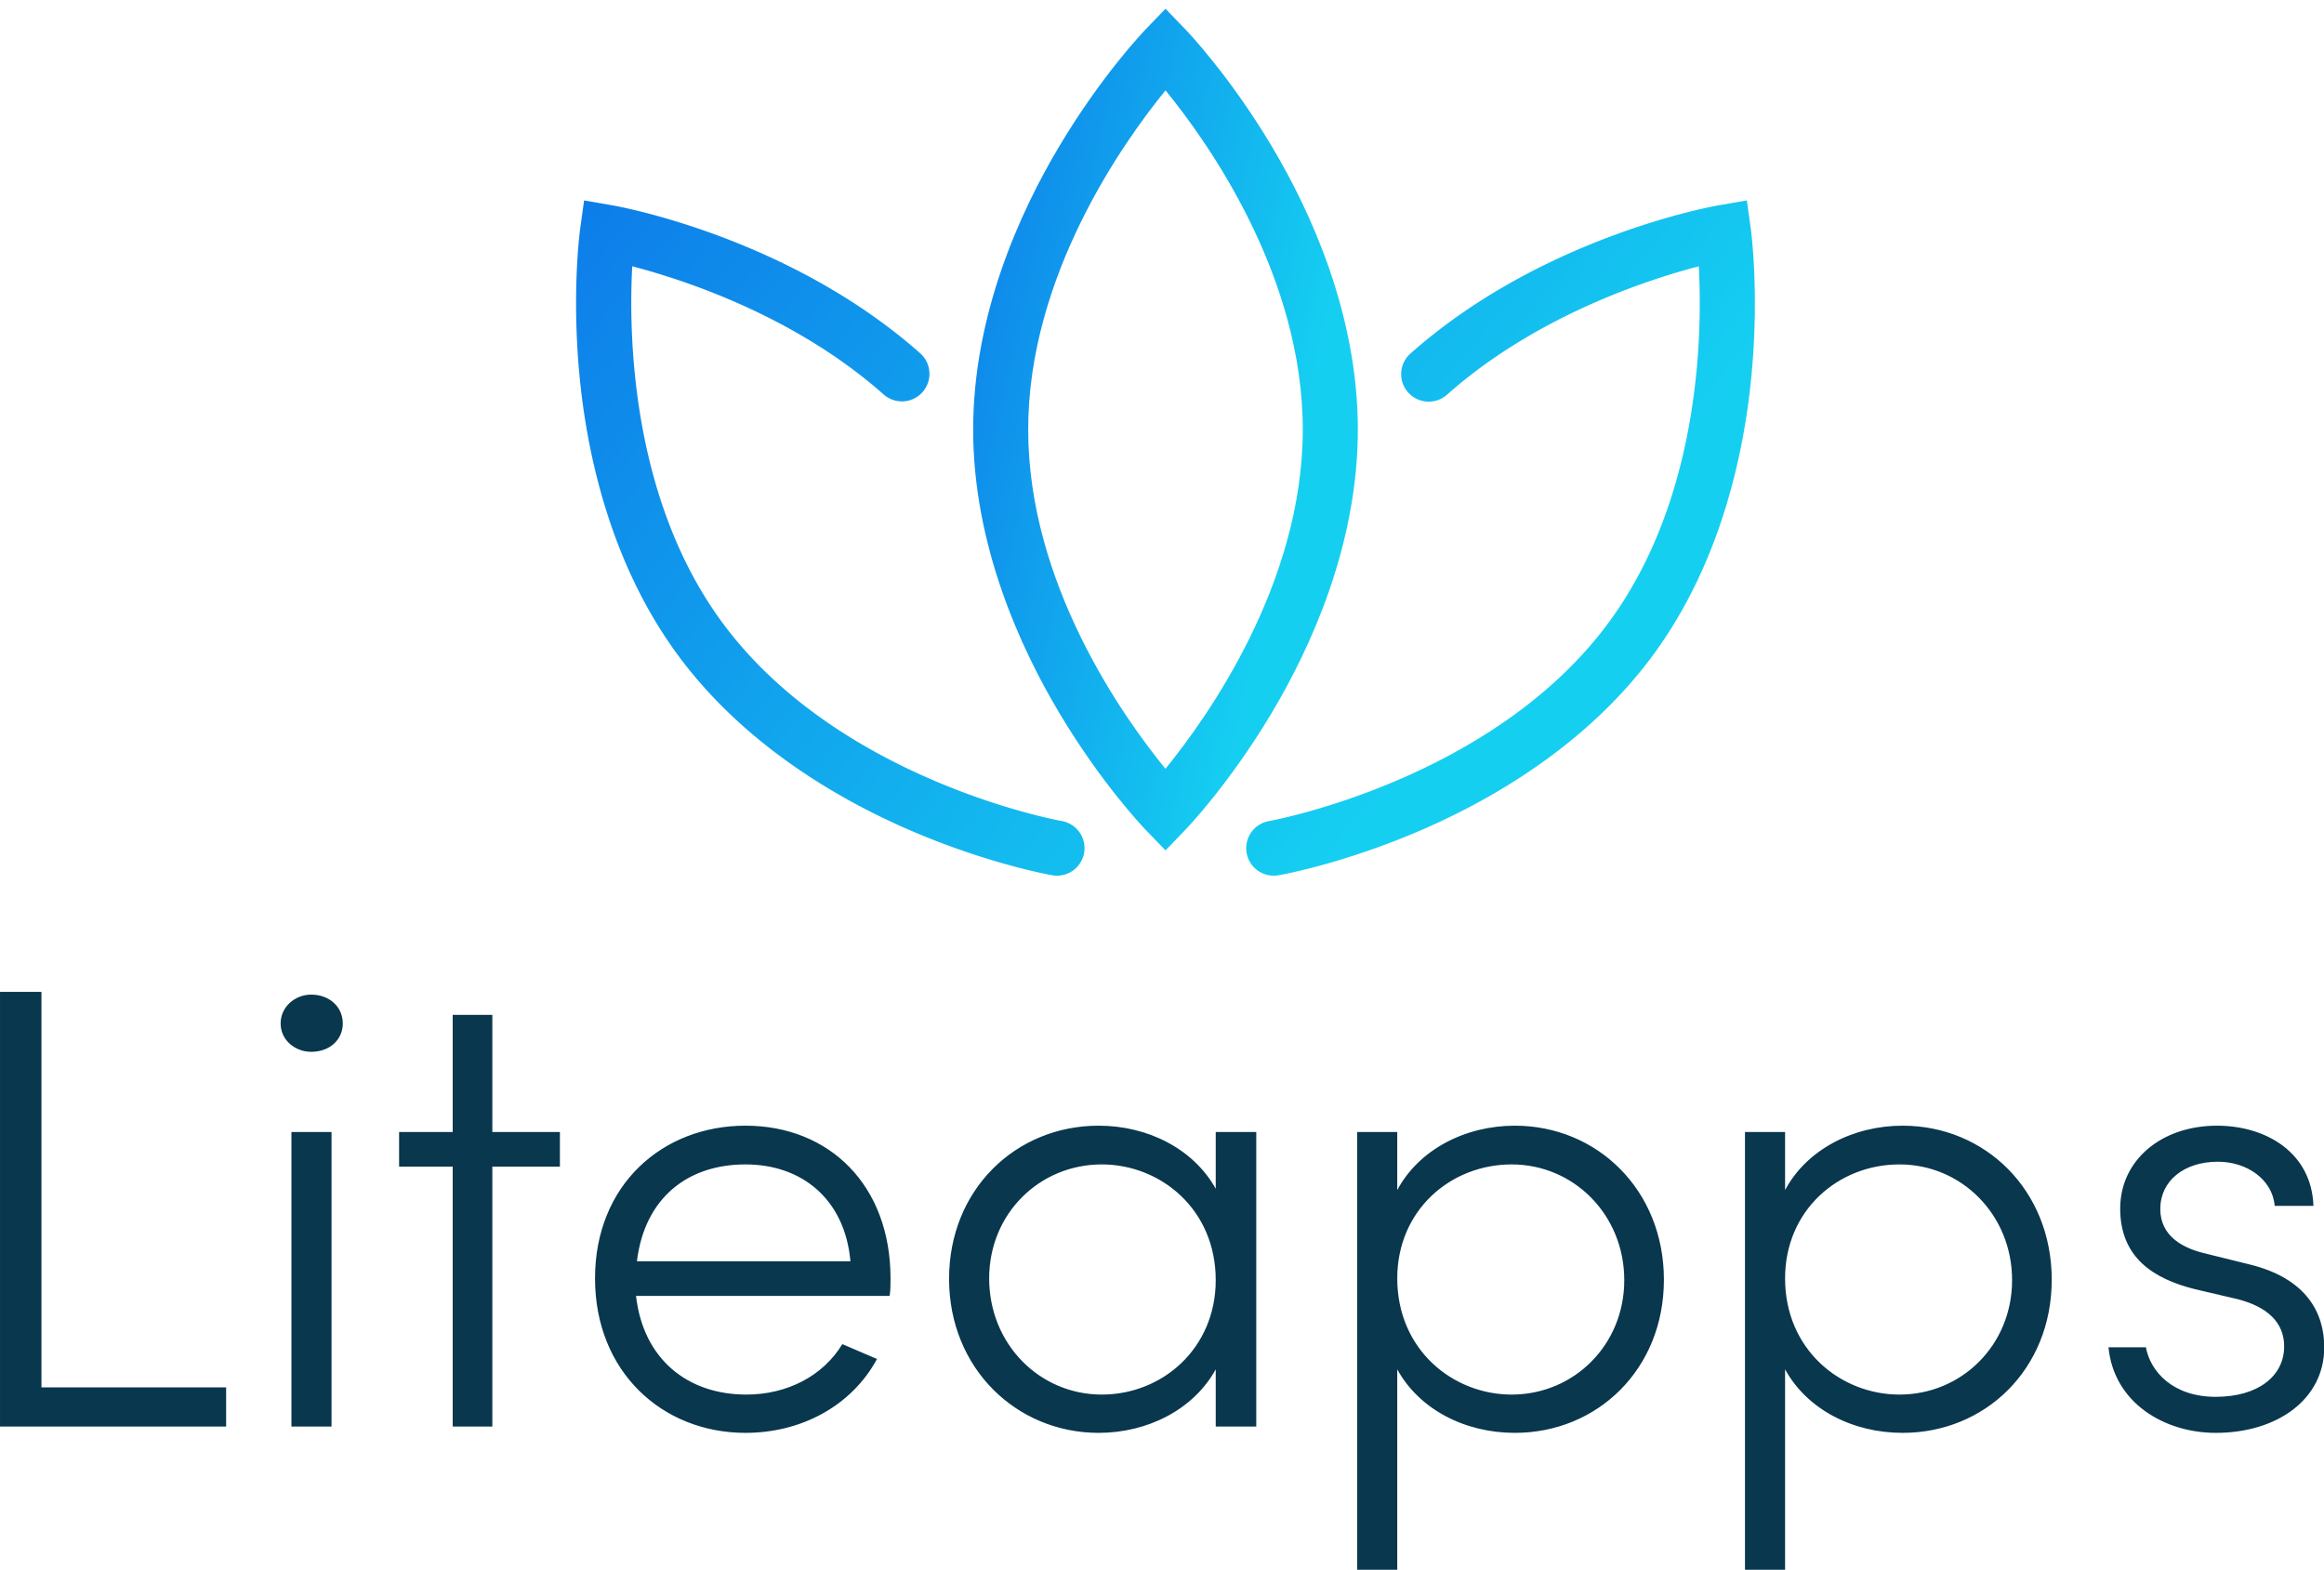 <?xml version="1.0" encoding="UTF-8" standalone="no"?><svg data-v-423bf9ae="" xmlns="http://www.w3.org/2000/svg" viewBox="0 0 241.309 163" class="iconAbove"><!----><!----><!----><g data-v-423bf9ae="" id="31db083f-22f5-45e7-9c3f-44fe8773f1e0" fill="#08374E" transform="matrix(4.677,0,0,4.677,-6.687,100.334)"><path d="M1.43 10.22L6.45 10.22L6.45 9.35L2.35 9.35L2.35 0.57L1.43 0.57ZM8.34 1.90C8.74 1.90 9.04 1.64 9.04 1.27C9.04 0.90 8.74 0.63 8.34 0.63C7.98 0.63 7.66 0.90 7.66 1.27C7.66 1.64 7.98 1.90 8.34 1.90ZM7.90 10.22L8.79 10.22L8.79 3.68L7.90 3.68ZM13.86 3.68L12.36 3.68L12.36 1.08L11.48 1.08L11.48 3.68L10.29 3.68L10.29 4.45L11.48 4.45L11.48 10.22L12.36 10.22L12.36 4.45L13.86 4.45ZM21.20 6.93C21.20 4.86 19.84 3.54 17.98 3.54C16.13 3.54 14.64 4.86 14.64 6.93C14.64 9.00 16.13 10.36 17.98 10.36C19.21 10.36 20.33 9.77 20.90 8.72L20.13 8.39C19.70 9.10 18.90 9.51 18.00 9.51C16.69 9.51 15.71 8.72 15.55 7.32L21.18 7.32C21.20 7.20 21.20 7.06 21.20 6.93ZM15.57 6.55C15.74 5.15 16.69 4.40 17.98 4.40C19.25 4.40 20.19 5.19 20.31 6.55ZM28.42 3.68L28.42 4.94C27.93 4.06 26.92 3.54 25.82 3.54C23.98 3.54 22.50 4.96 22.50 6.94C22.50 8.93 24.00 10.36 25.82 10.36C26.91 10.36 27.93 9.84 28.42 8.95L28.42 10.22L29.32 10.22L29.32 3.68ZM25.89 9.51C24.51 9.51 23.39 8.39 23.39 6.93C23.39 5.49 24.51 4.40 25.89 4.40C27.19 4.40 28.42 5.39 28.42 6.97C28.42 8.48 27.24 9.51 25.89 9.51ZM35.06 3.54C33.96 3.54 32.93 4.07 32.45 4.97L32.45 3.68L31.56 3.68L31.56 13.40L32.45 13.40L32.45 8.95C32.94 9.84 33.95 10.36 35.06 10.36C36.89 10.36 38.37 8.95 38.37 6.96C38.37 4.97 36.89 3.54 35.06 3.54ZM34.99 9.51C33.68 9.51 32.45 8.51 32.45 6.93C32.45 5.42 33.63 4.40 34.99 4.40C36.37 4.40 37.49 5.52 37.49 6.97C37.49 8.41 36.37 9.51 34.99 9.51ZM43.67 3.54C42.57 3.54 41.54 4.07 41.06 4.97L41.06 3.68L40.17 3.68L40.17 13.40L41.06 13.40L41.06 8.95C41.55 9.84 42.56 10.36 43.67 10.36C45.50 10.36 46.98 8.95 46.98 6.96C46.98 4.97 45.50 3.54 43.67 3.54ZM43.60 9.51C42.29 9.51 41.06 8.51 41.06 6.93C41.06 5.42 42.24 4.40 43.60 4.40C44.98 4.40 46.10 5.52 46.10 6.97C46.10 8.41 44.98 9.51 43.60 9.51ZM50.62 10.36C51.98 10.36 53.03 9.62 53.03 8.46C53.03 7.70 52.64 6.93 51.37 6.62L50.40 6.38C49.92 6.27 49.39 6.01 49.39 5.39C49.39 4.77 49.91 4.34 50.67 4.34C51.31 4.34 51.88 4.73 51.93 5.32L52.79 5.32C52.75 4.14 51.74 3.54 50.65 3.54C49.41 3.54 48.50 4.31 48.50 5.38C48.50 6.47 49.24 6.94 50.16 7.17L51.10 7.39C51.77 7.56 52.14 7.91 52.14 8.44C52.14 9.10 51.56 9.56 50.62 9.56C49.67 9.56 49.17 9.00 49.07 8.46L48.24 8.46C48.36 9.70 49.49 10.36 50.62 10.36Z"></path></g><defs data-v-423bf9ae=""><linearGradient data-v-423bf9ae="" gradientTransform="rotate(25)" id="73fd693f-5d37-4481-b0fc-26be007a7c24" x1="0%" y1="0%" x2="100%" y2="0%"><stop data-v-423bf9ae="" offset="0%" style="stop-color: rgb(13, 124, 233); stop-opacity: 1;"></stop><stop data-v-423bf9ae="" offset="100%" style="stop-color: rgb(21, 207, 241); stop-opacity: 1;"></stop></linearGradient></defs><g data-v-423bf9ae="" id="d54116a6-8ad1-4d2e-b3b6-af080702efb6" transform="matrix(1.36,0,0,1.36,53.017,-22.08)" stroke="none" fill="url(#73fd693f-5d37-4481-b0fc-26be007a7c24)"><path d="M50 81.164l-1.511-1.565c-.136-.141-3.352-3.494-6.584-8.907-3.006-5.032-6.589-12.875-6.589-21.657s3.583-16.625 6.589-21.657c3.233-5.413 6.449-8.767 6.584-8.907L50 16.904l1.512 1.565c.135.141 3.351 3.494 6.584 8.907 3.006 5.032 6.589 12.875 6.589 21.657s-3.583 16.625-6.589 21.657c-3.233 5.413-6.449 8.767-6.584 8.907L50 81.164zm.002-58.029c-3.223 3.954-10.485 14.166-10.485 25.899 0 11.765 7.255 21.952 10.48 25.899 3.224-3.955 10.484-14.167 10.484-25.899.001-11.764-7.254-21.952-10.479-25.899z"></path><path d="M58.28 83.096a2.1 2.1 0 0 1-.358-4.172c.168-.03 17.139-3.137 25.987-15.256 6.938-9.503 7.084-22.01 6.807-27.099-3.978 1.039-12.473 3.813-19.226 9.805a2.1 2.1 0 1 1-2.789-3.144c10.012-8.885 22.995-11.226 23.542-11.32l2.144-.373.298 2.155c.026.193.646 4.798.066 11.076-.54 5.837-2.27 14.284-7.448 21.377-5.179 7.094-12.697 11.314-18.092 13.607-5.803 2.465-10.377 3.277-10.569 3.311a2.023 2.023 0 0 1-.362.033zM41.719 83.096c-.12 0-.241-.011-.363-.032-.192-.033-4.767-.846-10.569-3.311-5.396-2.293-12.914-6.514-18.092-13.607-5.178-7.093-6.908-15.54-7.448-21.377-.581-6.278.04-10.883.066-11.076l.298-2.155 2.144.373c.548.095 13.531 2.436 23.542 11.32a2.102 2.102 0 0 1-2.79 3.144c-6.772-6.01-15.247-8.772-19.221-9.808-.271 5.093-.116 17.623 6.803 27.101 8.875 12.156 25.818 15.226 25.988 15.256a2.1 2.1 0 0 1 1.71 2.43 2.103 2.103 0 0 1-2.068 1.742z"></path></g><!----></svg>